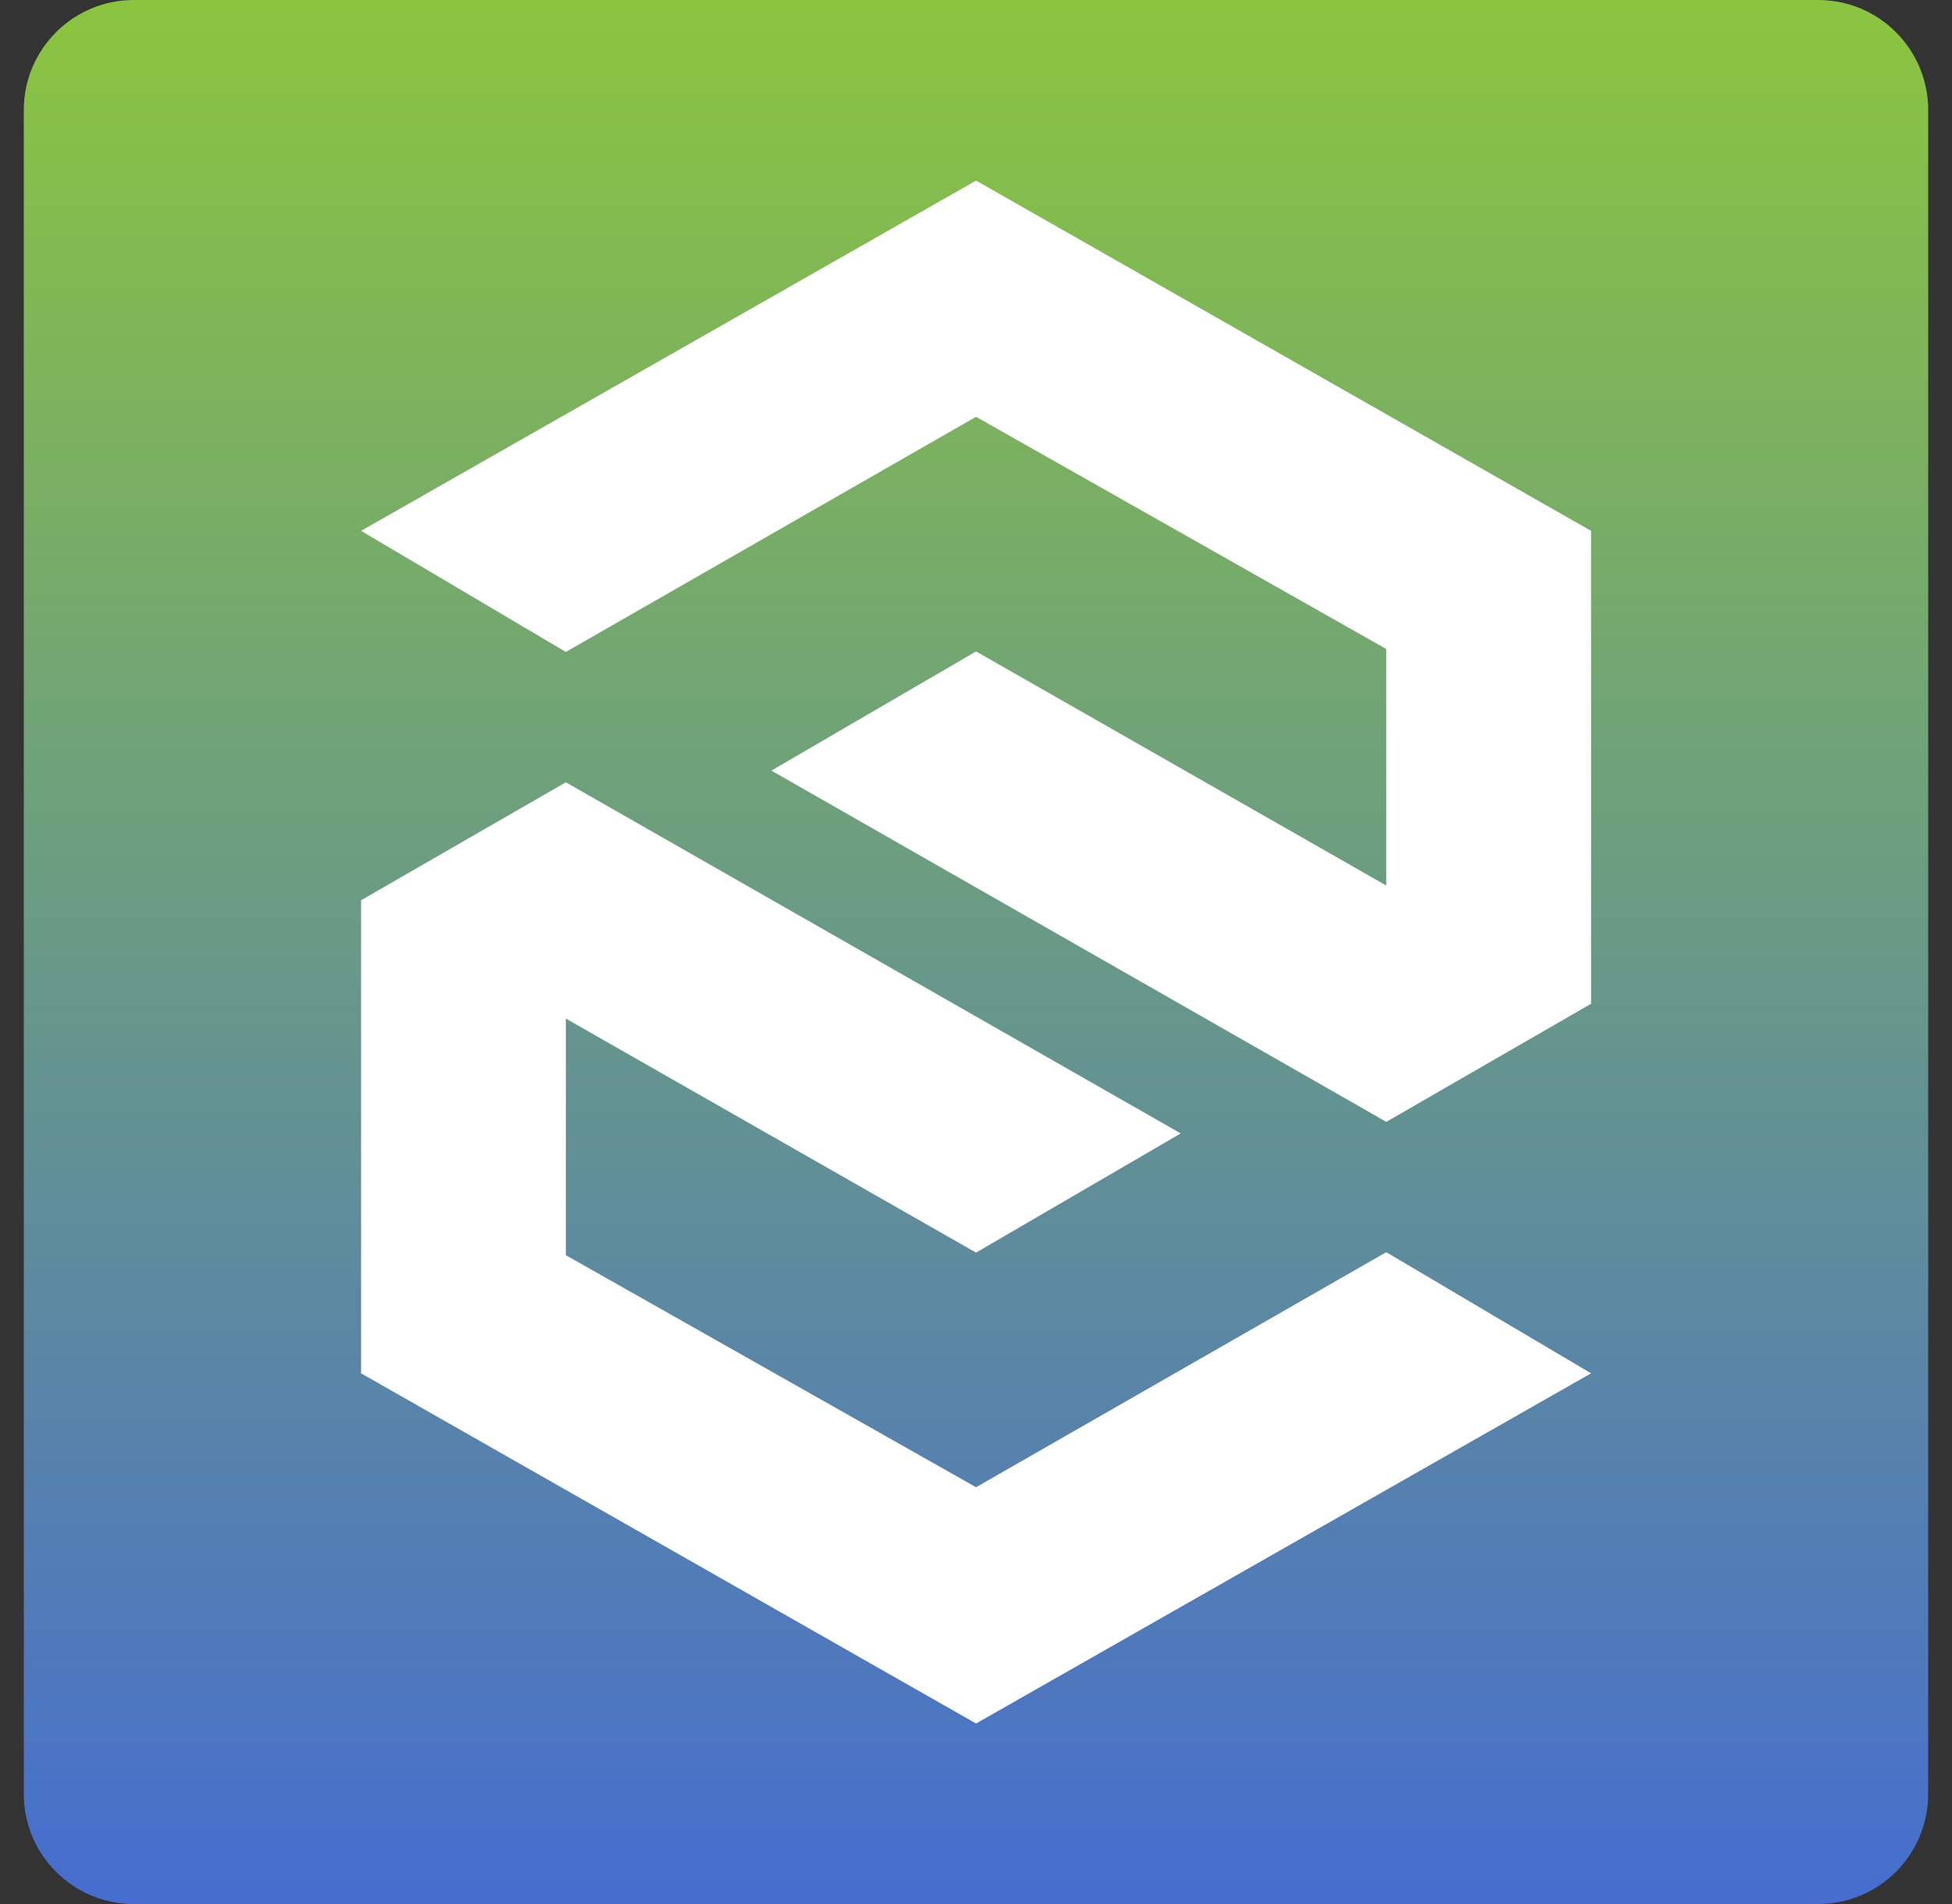 <svg width="41" height="40" viewBox="0 0 41 40" fill="none" xmlns="http://www.w3.org/2000/svg">
<rect x="0" y="0" width="41" height="40" fill="#333333" stroke="none"/>
<g clip-path="url(#clip0_47_4333)">
<path d="M38.189 0H2.811C1.535 0 0.5 1.035 0.5 2.311V37.689C0.5 38.965 1.535 40 2.811 40H38.189C39.465 40 40.5 38.965 40.5 37.689V2.311C40.5 1.035 39.465 0 38.189 0Z" fill="url(#paint0_linear_47_4333)"/>
<path d="M29.117 26.306L33.419 28.851L20.501 36.208L7.584 28.851V18.913L11.885 16.434L12.152 16.587L24.8 23.811L20.501 26.315L12.706 21.867L11.885 21.398V26.369L20.501 31.244L29.117 26.306Z" fill="white"/>
<path d="M33.419 11.152V21.087L29.117 23.569L28.85 23.415L16.202 16.189L20.501 13.685L28.297 18.135L29.117 18.604V13.634L20.501 8.756L11.885 13.696L7.584 11.152L20.501 3.794L33.419 11.152Z" fill="white"/>
</g>
<defs>
<linearGradient id="paint0_linear_47_4333" x1="20.501" y1="0" x2="20.501" y2="40" gradientUnits="userSpaceOnUse">
<stop stop-color="#8BC53F"/>
<stop offset="1" stop-color="#466DCF"/>
</linearGradient>
<clipPath id="clip0_47_4333">
<rect width="40" height="40" fill="white" transform="translate(0.5)"/>
</clipPath>
</defs>
</svg>

